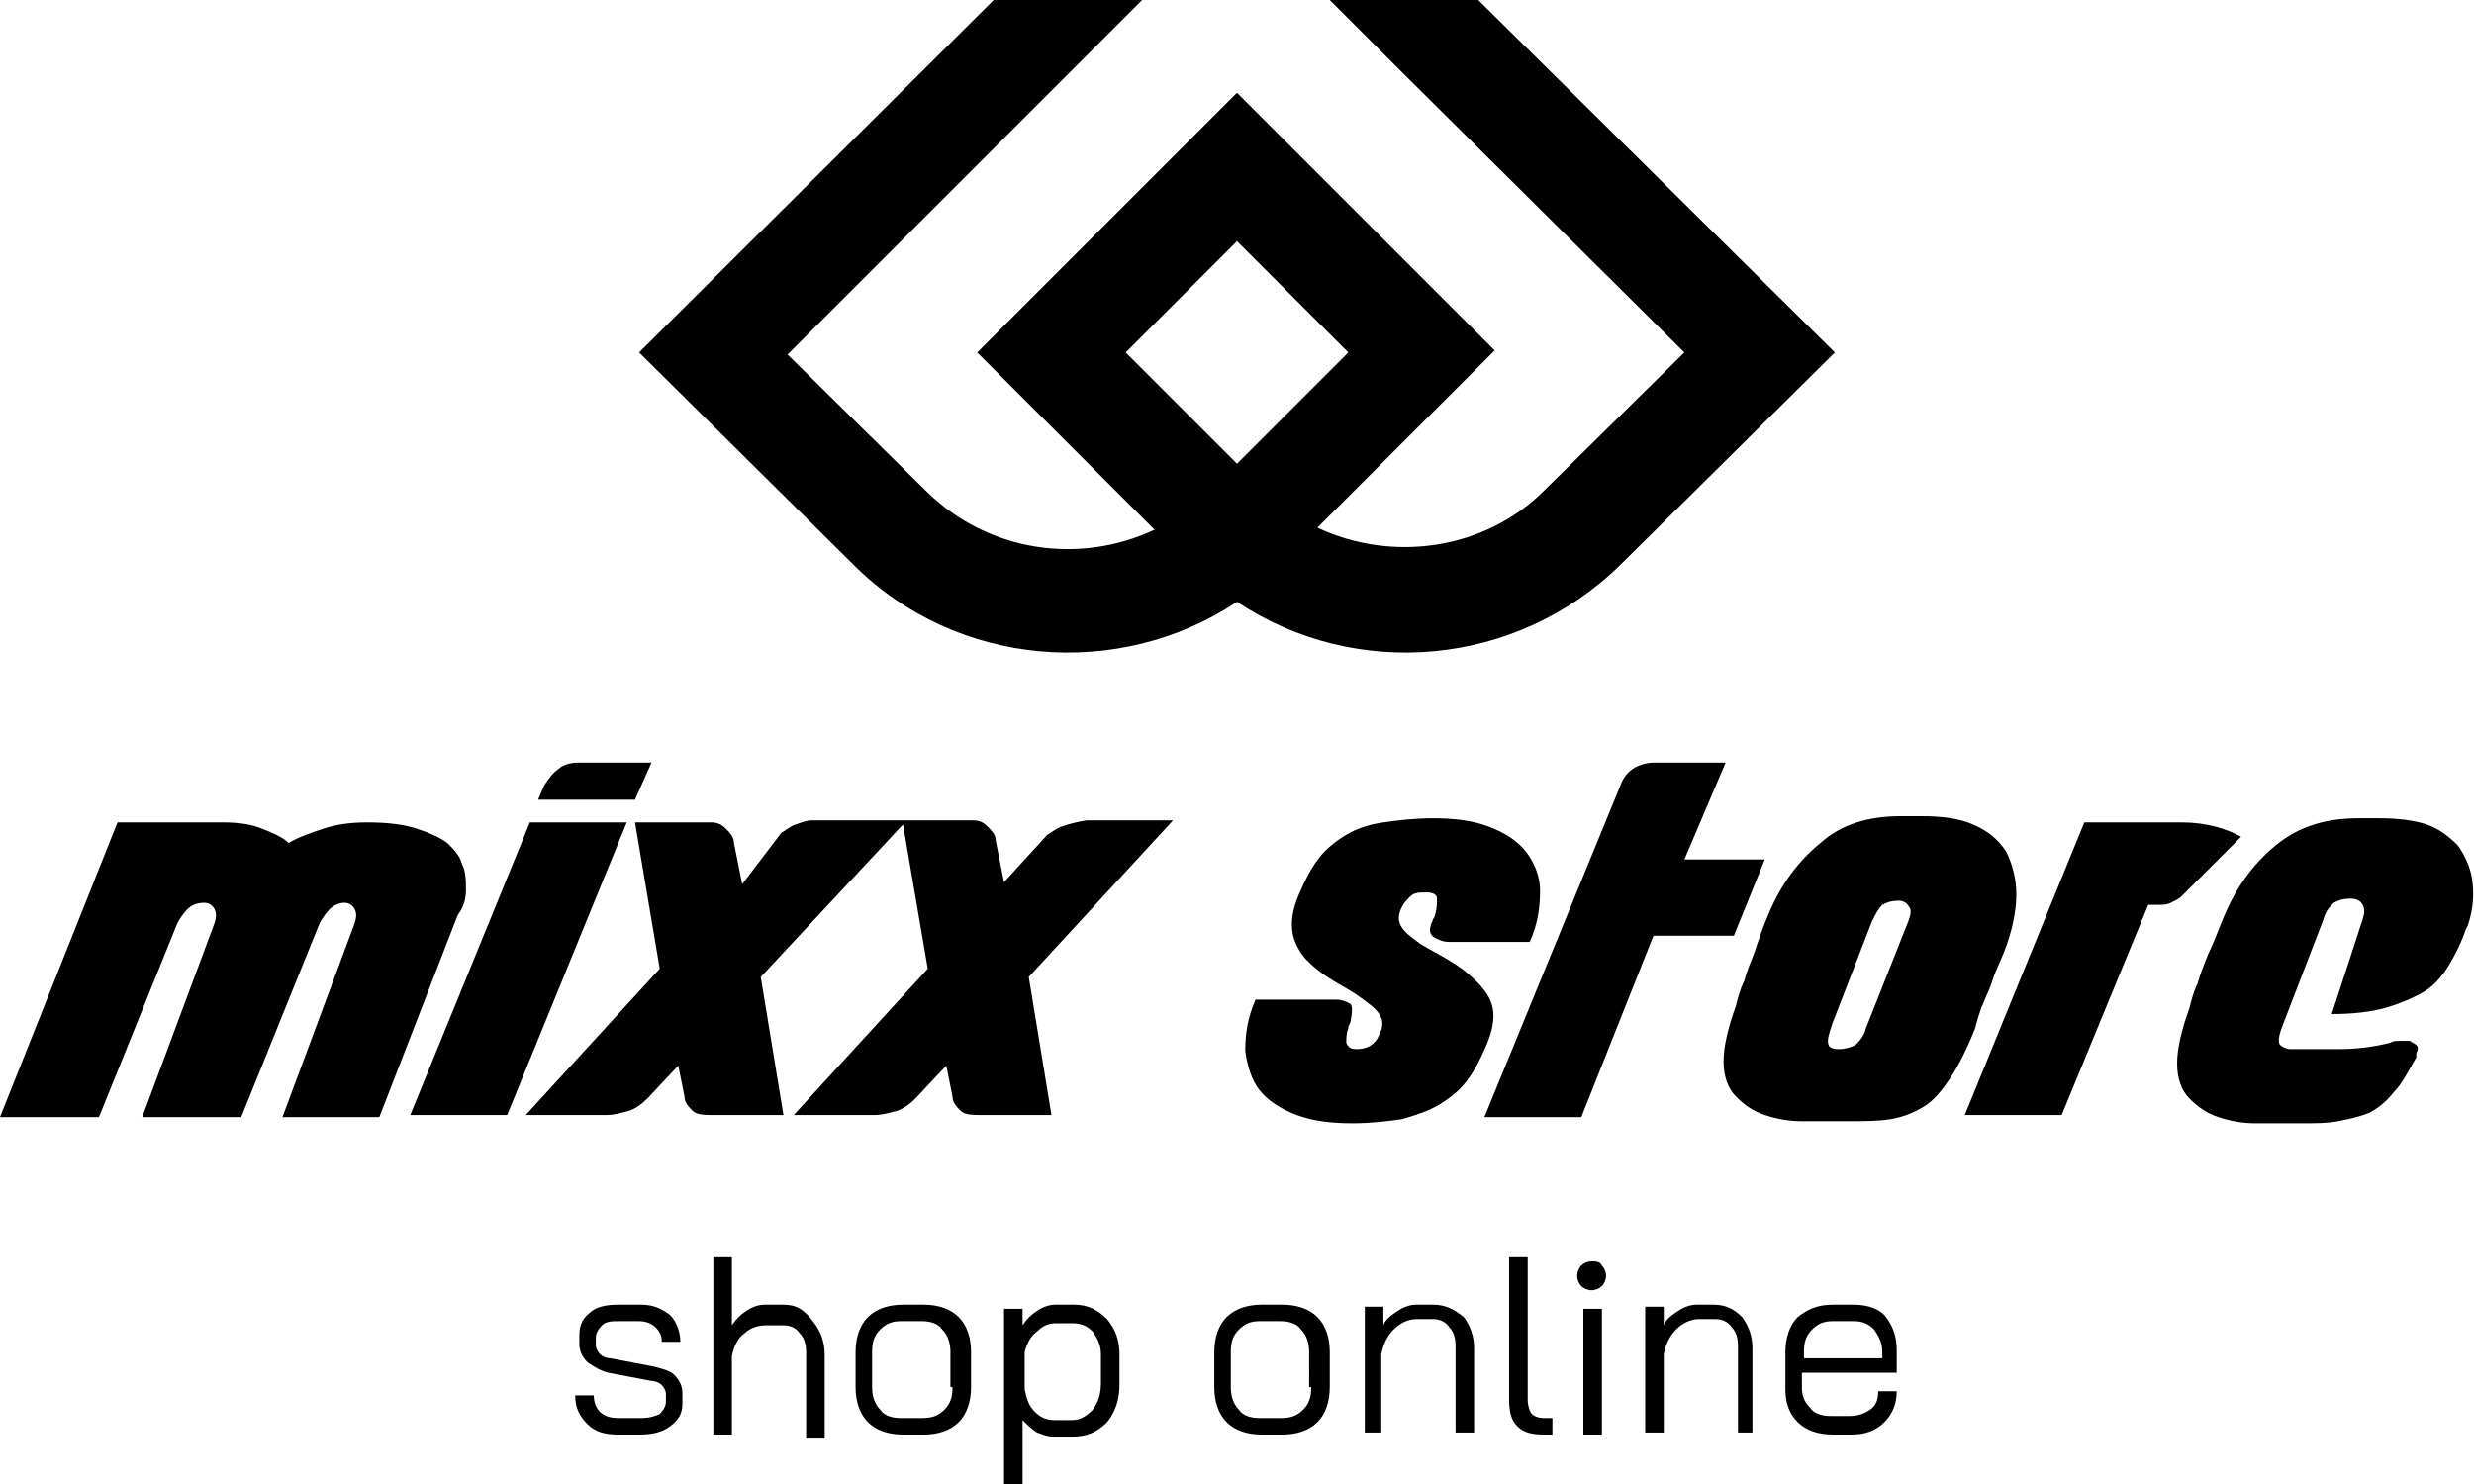 <?xml version="1.0" encoding="utf-8"?>
<!-- Generator: Adobe Illustrator 24.1.1, SVG Export Plug-In . SVG Version: 6.00 Build 0)  -->
<svg version="1.1" id="Layer_1" xmlns="http://www.w3.org/2000/svg" xmlns:xlink="http://www.w3.org/1999/xlink" x="0px" y="0px"
	 viewBox="0 0 120 72" style="enable-background:new 0 0 120 72;" xml:space="preserve">
<g>
	<g>
		<path d="M60,29.2c5.7,3.8,13.5,3.2,18.6-1.8l10.4-10.3L71.7,0h-7.2l3.6,3.6l13.6,13.5l-6.8,6.7c-2.9,2.9-7.4,3.5-11,1.8l8.6-8.6
			l-9-9L60,4.5l-3.6,3.6l-9,9l8.6,8.6c-3.6,1.7-8,1.1-11-1.8l-6.8-6.7L51.8,3.6L55.4,0h-7.2L31,17.1l10.4,10.3
			C46.4,32.4,54.3,33,60,29.2z M54.6,17.1l5.4-5.4l5.4,5.4L60,22.5L54.6,17.1z M22.6,43.2c0-0.5,0-0.9-0.2-1.3
			c-0.1-0.4-0.4-0.7-0.7-1c-0.4-0.3-0.9-0.5-1.5-0.7c-0.6-0.2-1.4-0.3-2.4-0.3c-0.8,0-1.5,0.1-2.1,0.3c-0.6,0.2-1.2,0.4-1.7,0.7
			c-0.3-0.3-0.8-0.5-1.3-0.7c-0.5-0.2-1.1-0.3-1.9-0.3H5.7L0,54.2h4.8l3.8-9.4c0.1-0.2,0.3-0.5,0.5-0.7c0.2-0.2,0.5-0.3,0.8-0.3
			c0.2,0,0.4,0.1,0.5,0.3c0.1,0.2,0.1,0.4,0,0.7l-3.5,9.4h4.8l3.8-9.4c0.1-0.2,0.3-0.5,0.5-0.7c0.2-0.2,0.5-0.3,0.7-0.3
			c0.2,0,0.4,0.1,0.5,0.3c0.1,0.2,0.1,0.4,0,0.7l-3.5,9.4h4.7l3.8-9.8C22.5,44,22.6,43.6,22.6,43.2z M25.7,39.9l-5.8,14.2h4.7
			l5.8-14.2H25.7z M31.6,37H28c-0.3,0-0.7,0.1-0.9,0.3c-0.3,0.2-0.5,0.5-0.7,0.8l-0.3,0.7h4.7L31.6,37z M51.5,40.1
			c-0.3,0.1-0.5,0.3-0.7,0.4l-2.1,2.3l-0.4-2c0-0.3-0.2-0.5-0.4-0.7c-0.2-0.2-0.4-0.3-0.7-0.3h-3.6h-0.2h-4c-0.3,0-0.5,0.1-0.8,0.2
			c-0.3,0.1-0.5,0.3-0.7,0.4L36,42.9l-0.4-2c0-0.3-0.2-0.5-0.4-0.7c-0.2-0.2-0.4-0.3-0.7-0.3h-3.7l1.2,7.1l-6.5,7.1h3.9
			c0.4,0,0.7-0.1,1.1-0.2c0.3-0.1,0.6-0.3,0.9-0.6l1.5-1.6l0.3,1.5c0,0.3,0.2,0.5,0.4,0.7c0.2,0.2,0.6,0.2,1.1,0.2h3.3l-1.1-6.7
			l6.9-7.4l1.2,7l-6.5,7.1h3.9c0.4,0,0.7-0.1,1.1-0.2c0.3-0.1,0.6-0.3,0.9-0.6l1.5-1.6l0.3,1.5c0,0.3,0.2,0.5,0.4,0.7
			c0.2,0.2,0.6,0.2,1.1,0.2h3.3l-1.1-6.7l7-7.6h-4.2C52.1,39.9,51.8,40,51.5,40.1z M69.8,53.6c0.5-0.3,1-0.7,1.3-1.1
			c0.4-0.5,0.7-1.1,1-1.8c0.3-0.7,0.4-1.3,0.3-1.8c-0.1-0.5-0.4-0.9-0.8-1.3c-0.4-0.4-0.8-0.7-1.3-1c-0.5-0.3-0.9-0.5-1.4-0.8
			c-0.4-0.3-0.7-0.5-0.9-0.8c-0.2-0.3-0.2-0.6,0-1c0.1-0.2,0.2-0.3,0.4-0.5c0.2-0.2,0.4-0.2,0.8-0.2c0.3,0,0.5,0.1,0.5,0.3
			c0,0.2,0,0.5-0.1,0.8c0,0,0,0.1-0.1,0.2c0,0.1-0.1,0.2-0.1,0.3c-0.1,0.3,0,0.5,0.2,0.6c0.2,0.1,0.4,0.2,0.7,0.2h3.9
			c0.4-0.9,0.5-1.7,0.5-2.5c0-0.7-0.3-1.4-0.7-1.9c-0.4-0.5-1-0.9-1.8-1.2c-0.8-0.3-1.7-0.4-2.7-0.4c-0.9,0-1.7,0.1-2.4,0.2
			c-0.7,0.1-1.3,0.3-1.8,0.6c-0.5,0.3-1,0.7-1.3,1.1c-0.4,0.5-0.7,1.1-1,1.8c-0.3,0.7-0.4,1.3-0.3,1.9c0.1,0.5,0.4,1,0.7,1.3
			c0.4,0.4,0.8,0.7,1.3,1c0.5,0.3,0.9,0.5,1.3,0.8c0.4,0.3,0.7,0.5,0.9,0.8c0.2,0.3,0.2,0.6,0,1c-0.2,0.5-0.6,0.7-1.1,0.7
			c-0.3,0-0.4-0.1-0.5-0.3c0-0.2,0-0.5,0.1-0.7c0-0.1,0-0.1,0.1-0.3c0.1-0.5,0.1-0.8,0-0.9c-0.2-0.1-0.4-0.2-0.7-0.2h-3.9
			c-0.4,0.9-0.5,1.7-0.5,2.5c0.1,0.7,0.3,1.4,0.7,1.9c0.4,0.5,1,0.9,1.8,1.2c0.8,0.3,1.7,0.4,2.7,0.4c0.9,0,1.7-0.1,2.4-0.2
			C68.7,54.1,69.3,53.9,69.8,53.6z M80.2,45.4h3.9l1.5-3.7h-3.9l2-4.7h-3.5c-0.3,0-0.7,0.1-1,0.3c-0.3,0.2-0.5,0.5-0.6,0.8
			l-6.6,16.1h4.7L80.2,45.4z M96.1,48.9c0.1-0.2,0.2-0.5,0.3-0.7c0.1-0.2,0.2-0.5,0.3-0.8c0.1-0.3,0.3-0.7,0.5-1.2
			c0.4-1,0.6-2,0.6-2.8c0-0.8-0.2-1.5-0.5-2.1c-0.4-0.6-0.9-1-1.6-1.3c-0.7-0.3-1.5-0.4-2.5-0.4h-1c-1.6,0-2.9,0.4-3.9,1.3
			c-1.1,0.9-1.9,2-2.5,3.4c-0.3,0.7-0.5,1.3-0.7,1.9c-0.2,0.5-0.4,1-0.5,1.4c-0.2,0.4-0.3,0.8-0.4,1.2c-0.4,1.1-0.6,2-0.6,2.7
			s0.2,1.3,0.6,1.7c0.4,0.4,0.8,0.7,1.4,0.9c0.6,0.2,1.2,0.3,1.8,0.3h2.2c0.8,0,1.5,0,2.1-0.1c0.6-0.1,1.1-0.3,1.6-0.6
			c0.5-0.3,0.9-0.8,1.3-1.4c0.4-0.6,0.8-1.4,1.2-2.4C95.9,49.5,96,49.2,96.1,48.9z M92.6,44.6l-2.1,5.3c-0.1,0.4-0.3,0.6-0.5,0.8
			c-0.2,0.1-0.5,0.2-0.8,0.2c-0.3,0-0.5-0.1-0.5-0.2c-0.1-0.2,0-0.5,0.2-1.1l1.9-4.9c0.2-0.4,0.3-0.6,0.5-0.8
			c0.2-0.1,0.4-0.2,0.8-0.2c0.2,0,0.4,0.1,0.5,0.3C92.7,44.1,92.7,44.3,92.6,44.6z M108.7,40.6c-0.7-0.4-1.7-0.7-2.9-0.7h-4.7
			l-5.8,14.2h4.7l4.2-10.2c0.1,0,0.2,0,0.5,0c0.2,0,0.4,0,0.6-0.1c0.2-0.1,0.4-0.2,0.5-0.3L108.7,40.6z M119.9,42.6
			c-0.1-0.6-0.4-1.2-0.7-1.6c-0.4-0.4-0.9-0.8-1.5-1c-0.6-0.2-1.4-0.3-2.3-0.3h-1c-1.6,0-2.9,0.4-4,1.3c-1.1,0.9-1.9,2-2.5,3.4
			c-0.3,0.7-0.5,1.3-0.8,1.9c-0.2,0.5-0.4,1-0.5,1.4c-0.2,0.4-0.3,0.8-0.4,1.2c-0.4,1.1-0.6,2-0.6,2.7c0,0.7,0.2,1.3,0.6,1.7
			c0.4,0.4,0.8,0.7,1.4,0.9c0.6,0.2,1.2,0.3,1.8,0.3h2.2c0.7,0,1.3,0,1.8-0.1c0.5-0.1,1-0.2,1.5-0.4c0.4-0.2,0.8-0.5,1.2-1
			c0.4-0.4,0.7-1,1.1-1.7c0,0,0,0,0-0.1c0,0,0-0.1,0-0.1c0.1-0.2,0.1-0.3,0-0.4c-0.1-0.1-0.2-0.1-0.3-0.2c-0.1,0-0.3,0-0.5,0
			c-0.2,0-0.3,0-0.5,0.1c0,0,0,0,0,0c0,0,0,0,0,0h0c-0.8,0.2-1.6,0.3-2.5,0.3c-0.8,0-1.6,0-2.3,0c-0.2,0-0.4-0.1-0.5-0.2
			c-0.1-0.1-0.1-0.4,0.1-0.9l2-5.2c0.1-0.4,0.3-0.6,0.5-0.8c0.2-0.1,0.4-0.2,0.8-0.2c0.3,0,0.5,0.1,0.6,0.3c0.1,0.2,0.1,0.4,0,0.7
			l-1.5,4.6c1,0,1.9-0.1,2.6-0.3c0.7-0.2,1.4-0.5,1.9-0.8c0.5-0.3,0.9-0.8,1.2-1.3c0.3-0.5,0.6-1.1,0.8-1.7l0.1-0.2
			C120,44,120,43.3,119.9,42.6z M31.7,66.3l-2.1-0.4c-0.2,0-0.4-0.1-0.5-0.2c-0.1-0.1-0.2-0.3-0.2-0.4v-0.4c0-0.2,0.1-0.4,0.3-0.6
			c0.2-0.2,0.5-0.2,0.8-0.2H31c0.3,0,0.6,0.1,0.8,0.3c0.2,0.2,0.3,0.4,0.3,0.7H33c0-0.5-0.2-1-0.5-1.3c-0.4-0.3-0.8-0.5-1.4-0.5H30
			c-0.6,0-1.1,0.1-1.4,0.4c-0.4,0.3-0.5,0.7-0.5,1.1v0.4c0,0.3,0.1,0.6,0.4,0.9c0.3,0.2,0.6,0.4,1,0.5l2.1,0.4
			c0.2,0,0.4,0.1,0.5,0.2c0.1,0.1,0.2,0.3,0.2,0.4v0.4c0,0.2-0.1,0.4-0.3,0.6c-0.2,0.1-0.5,0.2-0.9,0.2h-1.1c-0.4,0-0.7-0.1-0.9-0.3
			c-0.2-0.2-0.3-0.5-0.3-0.8h-0.9c0,0.6,0.2,1,0.6,1.4c0.4,0.4,0.9,0.5,1.5,0.5H31c0.6,0,1.1-0.1,1.5-0.4c0.4-0.3,0.6-0.6,0.6-1.1
			v-0.5c0-0.3-0.1-0.6-0.4-0.9C32.5,66.5,32.1,66.4,31.7,66.3z M38,63.3h-0.9c-0.3,0-0.6,0.1-0.9,0.3c-0.3,0.2-0.5,0.4-0.7,0.7V61
			h-0.9v8.6h0.9v-3.8c0.1-0.5,0.3-0.9,0.6-1.1c0.3-0.3,0.7-0.4,1.1-0.4H38c0.3,0,0.6,0.1,0.8,0.4c0.2,0.2,0.3,0.5,0.3,0.9v4.2h0.9
			v-4.1c0-0.6-0.2-1.1-0.5-1.5C39,63.5,38.6,63.3,38,63.3z M44.8,63.3h-1c-0.7,0-1.3,0.2-1.7,0.6c-0.4,0.4-0.6,1-0.6,1.7v1.7
			c0,0.7,0.2,1.3,0.6,1.7c0.4,0.4,1,0.6,1.7,0.6h1c0.7,0,1.3-0.2,1.7-0.6c0.4-0.4,0.6-1,0.6-1.7v-1.7c0-0.7-0.2-1.3-0.6-1.7
			C46.1,63.5,45.5,63.3,44.8,63.3z M46.2,67.3c0,0.5-0.1,0.8-0.4,1.1c-0.3,0.3-0.6,0.4-1.1,0.4h-1c-0.4,0-0.8-0.1-1-0.4
			c-0.3-0.3-0.4-0.7-0.4-1.1v-1.7c0-0.5,0.1-0.8,0.4-1.1c0.3-0.3,0.6-0.4,1-0.4h1c0.4,0,0.8,0.1,1,0.4c0.3,0.3,0.4,0.7,0.4,1.1V67.3
			z M52.1,63.3h-0.9c-0.3,0-0.6,0.1-0.9,0.3c-0.3,0.2-0.5,0.4-0.7,0.7v-0.8h-0.9V72h0.9v-3.1c0.2,0.2,0.4,0.4,0.7,0.6
			c0.3,0.1,0.5,0.2,0.8,0.2H52c0.7,0,1.2-0.2,1.7-0.7c0.4-0.5,0.6-1.1,0.6-1.8v-1.5c0-0.7-0.2-1.2-0.6-1.7
			C53.2,63.5,52.7,63.3,52.1,63.3z M53.4,67.1c0,0.5-0.1,0.9-0.4,1.3c-0.3,0.3-0.6,0.5-1,0.5h-0.8c-0.4,0-0.7-0.1-1-0.4
			c-0.3-0.3-0.4-0.6-0.5-1.1v-1.8c0.1-0.4,0.3-0.8,0.6-1c0.3-0.3,0.6-0.4,0.9-0.4H52c0.4,0,0.7,0.1,1,0.4c0.2,0.3,0.4,0.6,0.4,1.1
			V67.1z M62.2,63.3h-1c-0.7,0-1.3,0.2-1.7,0.6c-0.4,0.4-0.6,1-0.6,1.7v1.7c0,0.7,0.2,1.3,0.6,1.7c0.4,0.4,1,0.6,1.7,0.6h1
			c0.7,0,1.3-0.2,1.7-0.6c0.4-0.4,0.6-1,0.6-1.7v-1.7c0-0.7-0.2-1.3-0.6-1.7C63.5,63.5,62.9,63.3,62.2,63.3z M63.6,67.3
			c0,0.5-0.1,0.8-0.4,1.1c-0.3,0.3-0.6,0.4-1.1,0.4h-1c-0.4,0-0.8-0.1-1-0.4c-0.3-0.3-0.4-0.7-0.4-1.1v-1.7c0-0.5,0.1-0.8,0.4-1.1
			c0.3-0.3,0.6-0.4,1-0.4h1c0.4,0,0.8,0.1,1,0.4c0.3,0.3,0.4,0.7,0.4,1.1V67.3z M69.5,63.3h-0.8c-0.3,0-0.6,0.1-0.9,0.3
			c-0.3,0.2-0.6,0.4-0.7,0.7v-0.9h-0.9v6.1H67v-3.8c0.1-0.5,0.3-0.9,0.6-1.2c0.3-0.3,0.7-0.5,1.1-0.5h0.8c0.3,0,0.6,0.1,0.8,0.4
			c0.2,0.2,0.3,0.5,0.3,0.9v4.2h0.9v-4.1c0-0.6-0.2-1.1-0.5-1.5C70.5,63.5,70.1,63.3,69.5,63.3z M74.3,68.6
			c-0.1-0.1-0.2-0.4-0.2-0.7V61h-0.9v6.9c0,0.6,0.1,1,0.4,1.3c0.3,0.3,0.7,0.4,1.3,0.4h0.4v-0.8h-0.4C74.6,68.8,74.4,68.7,74.3,68.6
			z M76.8,69.6h0.9v-6.1h-0.9V69.6z M77.2,61.2c-0.2,0-0.4,0.1-0.5,0.2c-0.1,0.1-0.2,0.3-0.2,0.5c0,0.2,0.1,0.4,0.2,0.5
			c0.1,0.1,0.3,0.2,0.5,0.2c0.2,0,0.4-0.1,0.5-0.2c0.1-0.1,0.2-0.3,0.2-0.5c0-0.2-0.1-0.4-0.2-0.5C77.6,61.2,77.4,61.2,77.2,61.2z
			 M83.1,63.3h-0.8c-0.3,0-0.6,0.1-0.9,0.3c-0.3,0.2-0.6,0.4-0.7,0.7v-0.9h-0.9v6.1h0.9v-3.8c0.1-0.5,0.3-0.9,0.6-1.2
			c0.3-0.3,0.7-0.5,1.1-0.5h0.8c0.3,0,0.6,0.1,0.8,0.4c0.2,0.2,0.3,0.5,0.3,0.9v4.2H85v-4.1c0-0.6-0.2-1.1-0.5-1.5
			C84.1,63.5,83.7,63.3,83.1,63.3z M89.9,63.3h-1c-0.7,0-1.2,0.2-1.7,0.6c-0.4,0.4-0.6,1-0.6,1.7v1.8c0,0.7,0.2,1.2,0.6,1.6
			c0.4,0.4,1,0.6,1.7,0.6h0.9c0.7,0,1.2-0.2,1.6-0.6c0.4-0.4,0.6-0.9,0.6-1.5h-0.9c0,0.4-0.1,0.7-0.4,0.9c-0.3,0.2-0.6,0.3-1,0.3
			h-0.9c-0.4,0-0.8-0.1-1-0.4c-0.3-0.3-0.4-0.6-0.4-1v-0.7h4.6v-1.1c0-0.7-0.2-1.2-0.6-1.7C91.1,63.5,90.6,63.3,89.9,63.3z
			 M91.2,65.9h-3.7v-0.3c0-0.5,0.1-0.8,0.4-1.1c0.3-0.3,0.6-0.4,1-0.4h1c0.4,0,0.7,0.1,1,0.4c0.2,0.3,0.4,0.6,0.4,1.1V65.9z"/>
	</g>
</g>
</svg>

